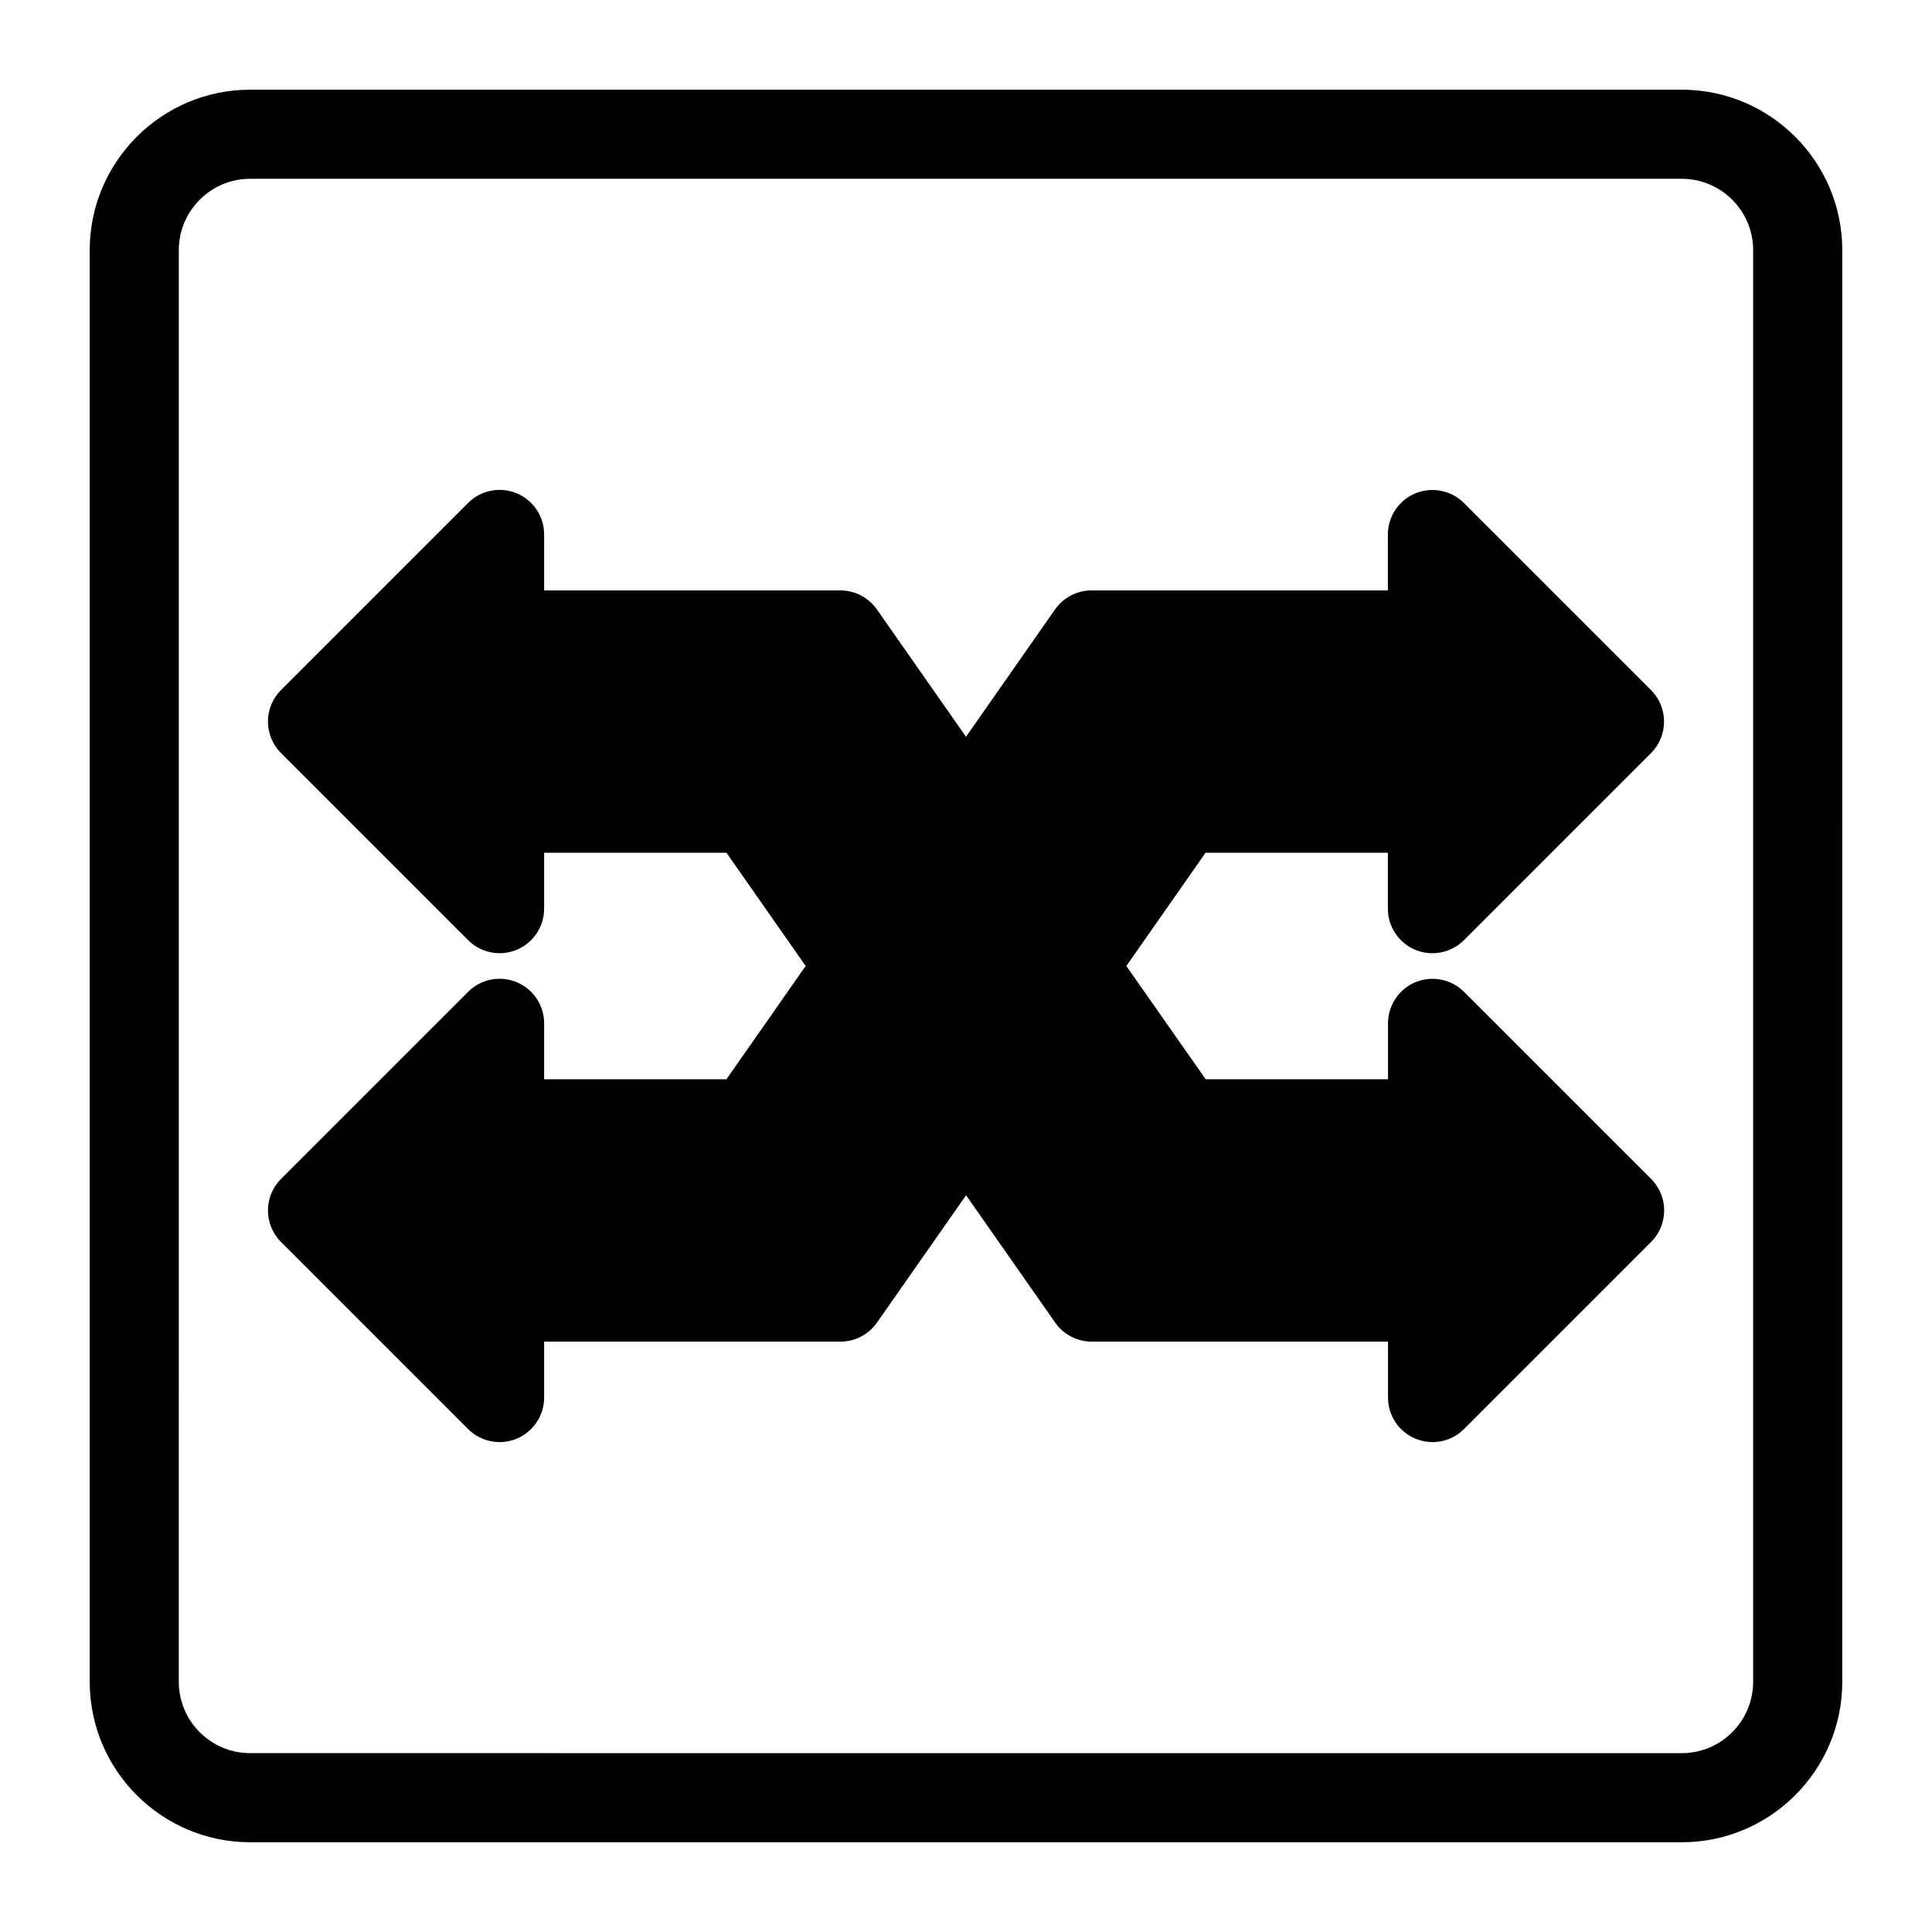 <?xml version="1.0" encoding="UTF-8"?>
<!-- Uploaded to: SVG Repo, www.svgrepo.com, Generator: SVG Repo Mixer Tools -->
<svg fill="#000000" width="800px" height="800px" version="1.1" viewBox="144 144 512 512" xmlns="http://www.w3.org/2000/svg">
 <g>
  <path d="m589.68 167.77h-379.37c-23.457 0-42.539 19.082-42.539 42.539v379.37c0 23.457 19.082 42.539 42.539 42.539h379.37c23.457 0 42.539-19.082 42.539-42.539l0.004-379.37c0-23.457-19.082-42.539-42.539-42.539zm18.922 421.91c0 10.438-8.484 18.926-18.926 18.926l-379.37-0.004c-10.438 0-18.926-8.484-18.926-18.926l0.004-379.37c0-10.438 8.484-18.926 18.926-18.926h379.37c10.438 0 18.926 8.484 18.926 18.926z"/>
  <path d="m519.09 395.73c4.394 1.793 9.477 0.82 12.863-2.566l49.578-49.578c4.613-4.613 4.613-12.09 0-16.703l-49.578-49.578c-3.371-3.387-8.469-4.359-12.863-2.566-4.41 1.828-7.289 6.141-7.289 10.91v14.816h-78.516c-3.856 0-7.461 1.875-9.684 5.039l-23.598 33.754-23.617-33.754c-2.219-3.164-5.824-5.039-9.684-5.039h-78.5v-14.832c0-4.785-2.883-9.086-7.289-10.91-4.41-1.812-9.492-0.82-12.863 2.566l-49.578 49.578c-4.613 4.613-4.613 12.09 0 16.703l49.578 49.578c3.387 3.387 8.484 4.375 12.863 2.566 4.41-1.828 7.289-6.141 7.289-10.91v-14.816h48.32l20.984 30.012-20.988 30.008h-48.316v-14.816c0-4.785-2.883-9.086-7.289-10.91-4.41-1.812-9.492-0.82-12.863 2.566l-49.578 49.578c-4.613 4.613-4.613 12.09 0 16.703l49.578 49.578c3.387 3.387 8.484 4.394 12.863 2.566 4.41-1.828 7.289-6.141 7.289-10.91v-14.816h78.516c3.856 0 7.461-1.875 9.684-5.039l23.617-33.754 23.617 33.754c2.219 3.164 5.824 5.039 9.684 5.039h78.516v14.816c0 4.785 2.883 9.086 7.289 10.91 1.465 0.598 2.992 0.898 4.519 0.898 3.07 0 6.094-1.195 8.344-3.465l49.578-49.578c4.613-4.613 4.613-12.09 0-16.703l-49.578-49.578c-3.371-3.371-8.469-4.359-12.863-2.566-4.41 1.828-7.289 6.141-7.289 10.91v14.816h-48.32l-21.02-30.008 20.988-30.008h48.32v14.816c-0.004 4.781 2.879 9.082 7.285 10.922z"/>
 </g>
</svg>